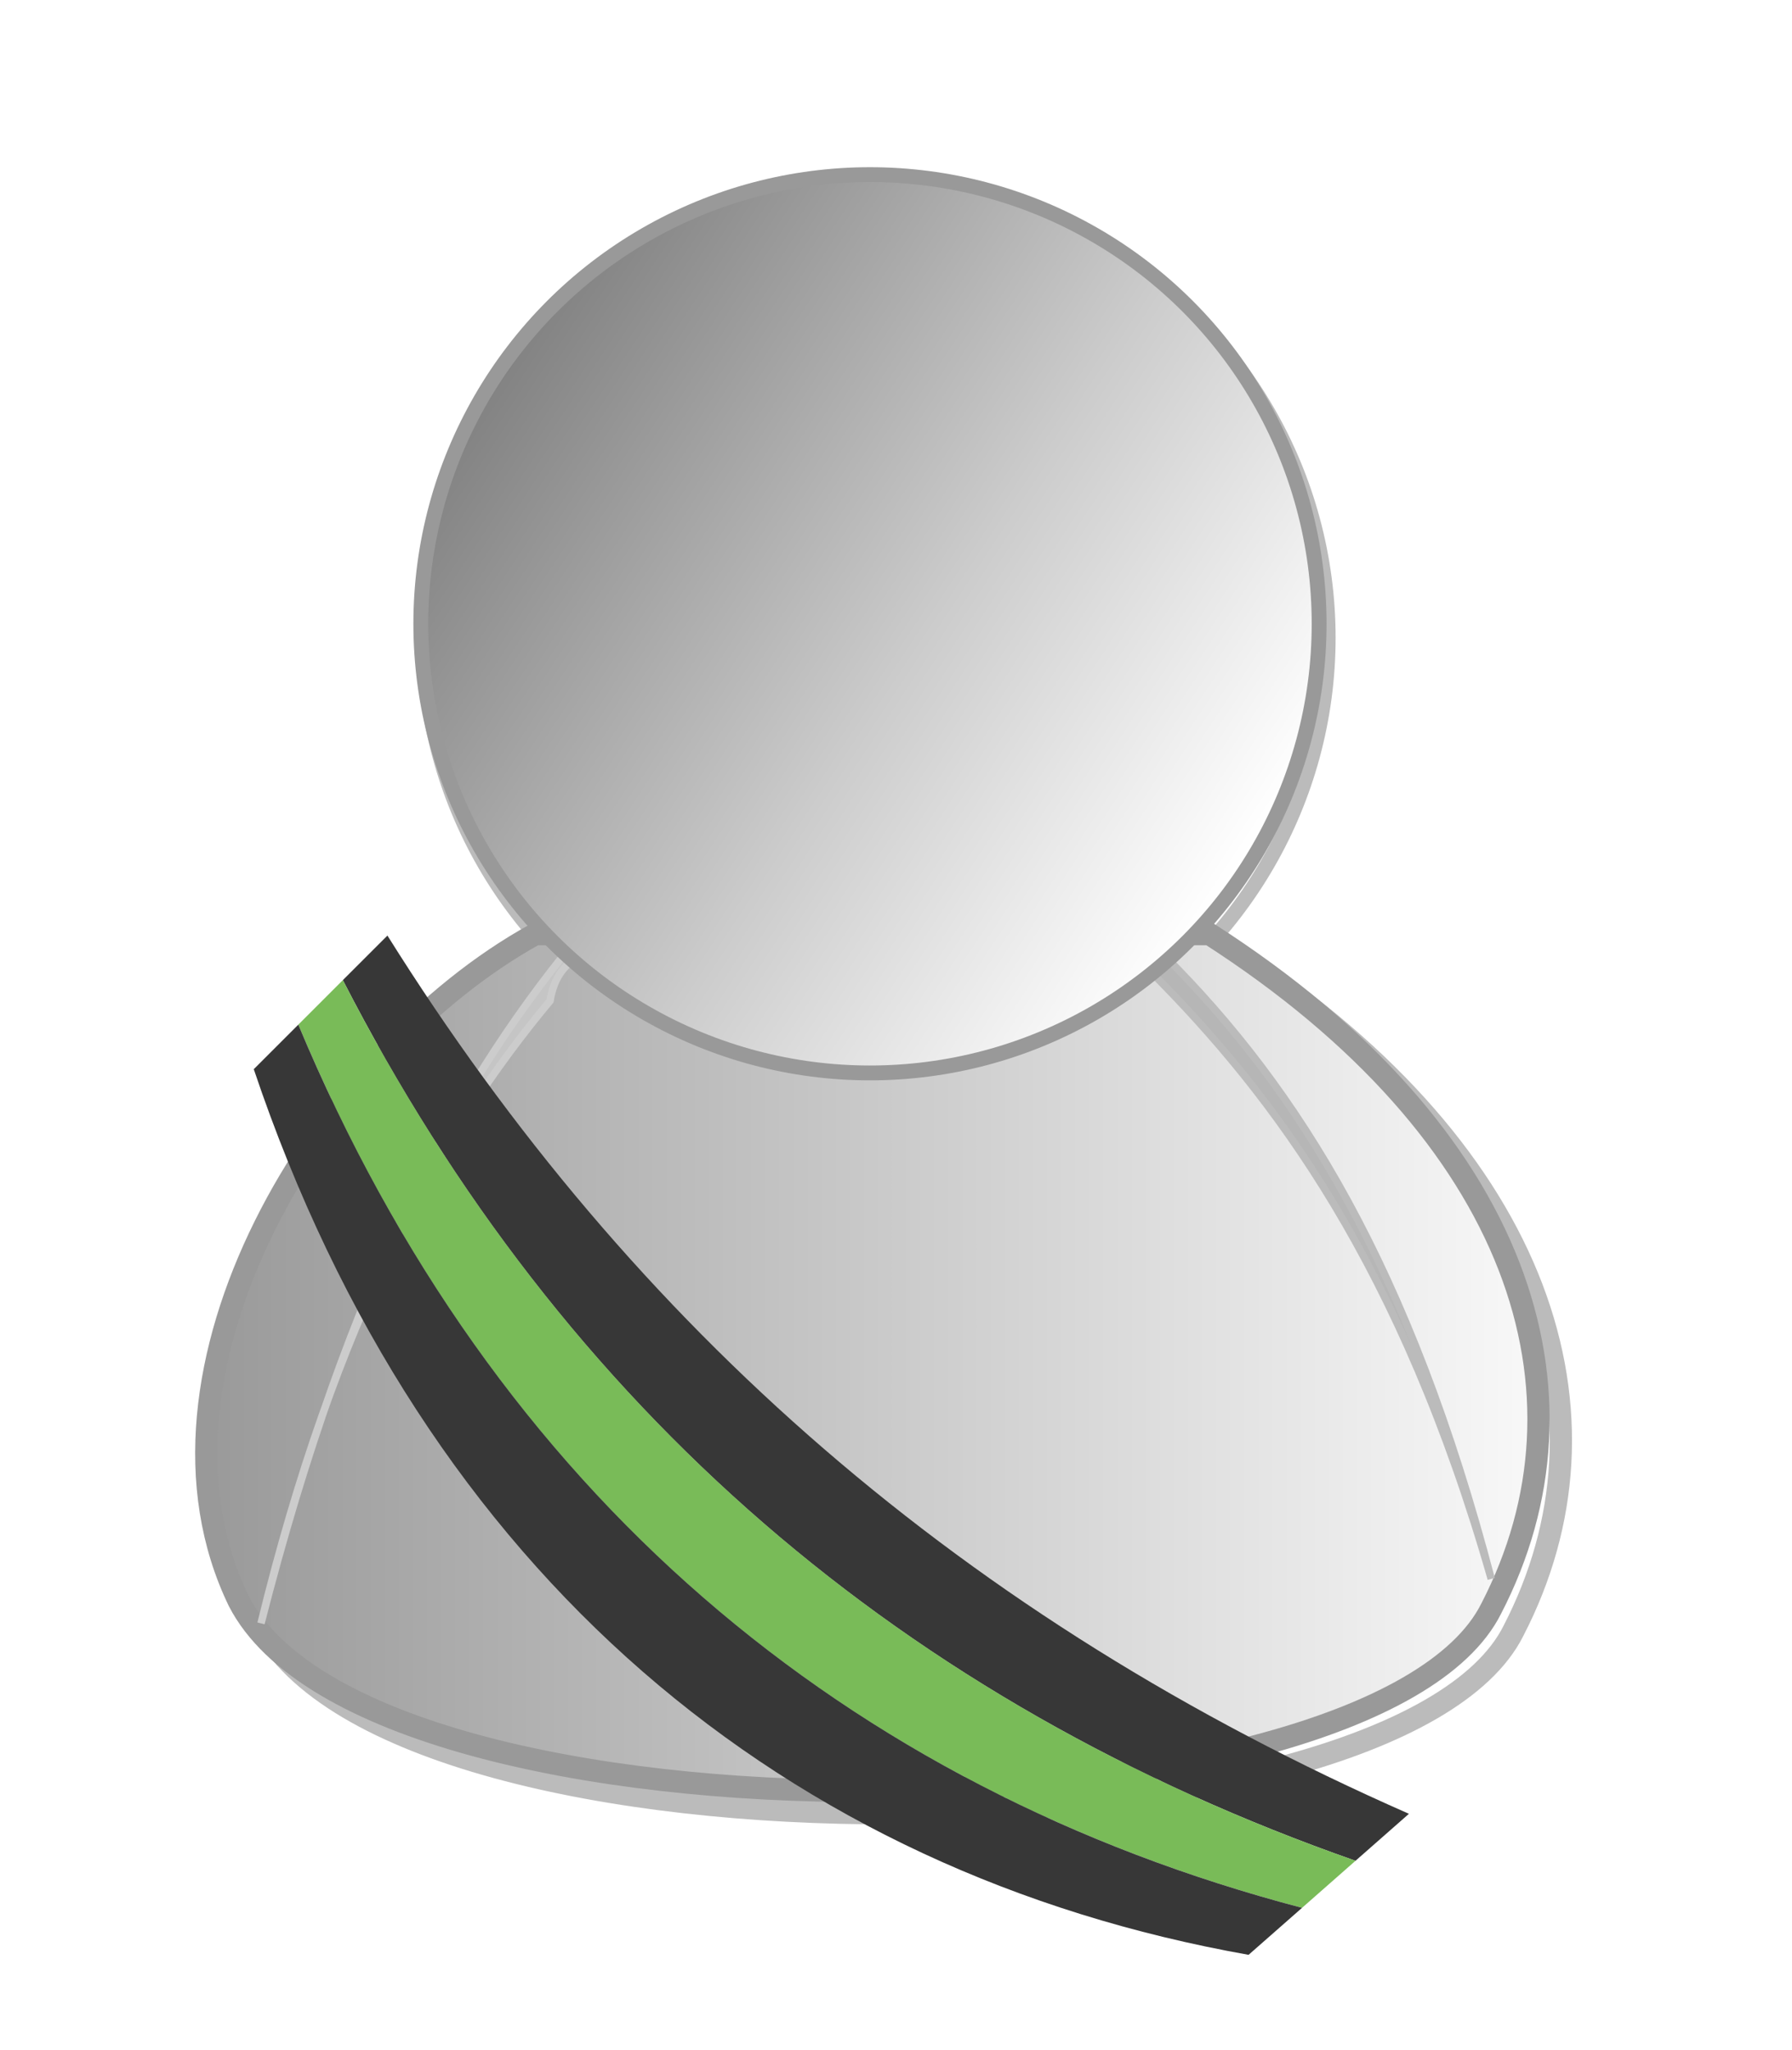 <?xml version="1.0" encoding="UTF-8"?> <svg xmlns="http://www.w3.org/2000/svg" width="188.261" height="215.373" viewBox="0 0 49.811 56.984"><defs><linearGradient id="e" x1="39" x2="148" y1="29" y2="101" gradientTransform="matrix(.206 0 0 .206 5.966 241.407)" gradientUnits="userSpaceOnUse"><stop offset="0" stop-color="#777"></stop><stop offset=".6" stop-color="#CCC"></stop><stop offset="1" stop-color="#FFF"></stop></linearGradient><linearGradient id="a" x1="64" x2="138" y1="138" y2="123" gradientTransform="matrix(.206 0 0 .206 5.966 241.407)" gradientUnits="userSpaceOnUse"><stop offset="0" stop-color="#EEE"></stop><stop offset=".2" stop-color="#BBB"></stop><stop offset=".8" stop-color="#FFF"></stop><stop offset="1" stop-color="#CCC"></stop></linearGradient><linearGradient id="d" x1="7" x2="201" y1="167" y2="167" gradientUnits="userSpaceOnUse"><stop offset="0" stop-color="#999"></stop><stop offset="1" stop-color="#FFF"></stop></linearGradient><filter id="c"><feGaussianBlur stdDeviation="2"></feGaussianBlur></filter><filter id="b"><feGaussianBlur stdDeviation="1"></feGaussianBlur></filter></defs><path d="M22.268 267.202c-.825.825-1.857 1.238-1.65 3.508-2.27-1.032-3.715-2.89-2.89-5.984 1.445 1.031 2.89 1.857 4.747 2.476zm7.429 0c.825.825 1.857 1.238 1.857 3.508 2.27-1.032 3.715-2.89 3.096-5.984-1.445 1.031-2.89 1.857-4.747 2.476z" style="fill:url(#a);stroke:#ddd;stroke-width:.413" transform="translate(-2.007 -238.101)"></path><g transform="translate(-2.007 -238.101)"><circle cx="99" cy="70" r="61" style="fill:none;stroke:#bbb;stroke-width:2;filter:url(#b)" transform="matrix(.206 0 0 .206 5.966 241.407)"></circle><g style="fill:none;stroke:#bbb;stroke-width:3"><path d="M56 113c-29 16-55 59-40 90 18 35 153 33 169 1 15-29 4-64-37-91z" style="filter:url(#c)" transform="matrix(.206 0 0 .206 5.966 241.407)"></path><path d="M53 110c-29 16-55 59-40 90 18 35 153 33 169 1 15-29 4-64-38-91z" style="fill:url(#d);stroke:#999" transform="matrix(.206 0 0 .206 5.966 241.407)"></path></g><g style="fill:none;stroke:#bbb;stroke-width:1"><path d="m61 110 1 1c-2 2-6 2-7 8-15 18-29 43-39 84 12-47 27-74 44-94z" style="fill:#c5c5c5;stroke:#ccc" transform="matrix(.206 0 0 .206 5.966 241.407)"></path><path d="m137 113-1 2c17 17 34 40 46 82-11-42-26-66-44-84z" style="fill:#b6b6b6" transform="matrix(.206 0 0 .206 5.966 241.407)"></path></g><circle cx="26.189" cy="255.44" r="12.485" style="fill:url(#e);stroke:#999;stroke-width:.413"></circle></g><path d="M12.457 263.587c6.85 10.937 16.054 18.984 28.394 24.412l-1.485 1.306c-12.491-4.375-21.998-12.49-28.148-24.48Z" style="fill:#373737;fill-opacity:1;stroke-width:.206" transform="translate(-1.688 -237.581)"></path><path d="M11.218 264.825c6.15 11.99 15.657 20.105 28.148 24.48l-1.486 1.308c-12.644-3.322-22.452-11.508-27.9-24.55Z" style="fill:#79bb58;fill-opacity:1;stroke-width:.206" transform="translate(-1.688 -237.581)"></path><path d="M9.98 266.063c5.448 13.042 15.256 21.228 27.9 24.55l-1.486 1.306c-12.794-2.27-22.906-10.524-27.652-24.618Z" style="fill:#373737;fill-opacity:1;stroke-width:.206" transform="translate(-1.688 -237.581)"></path></svg> 